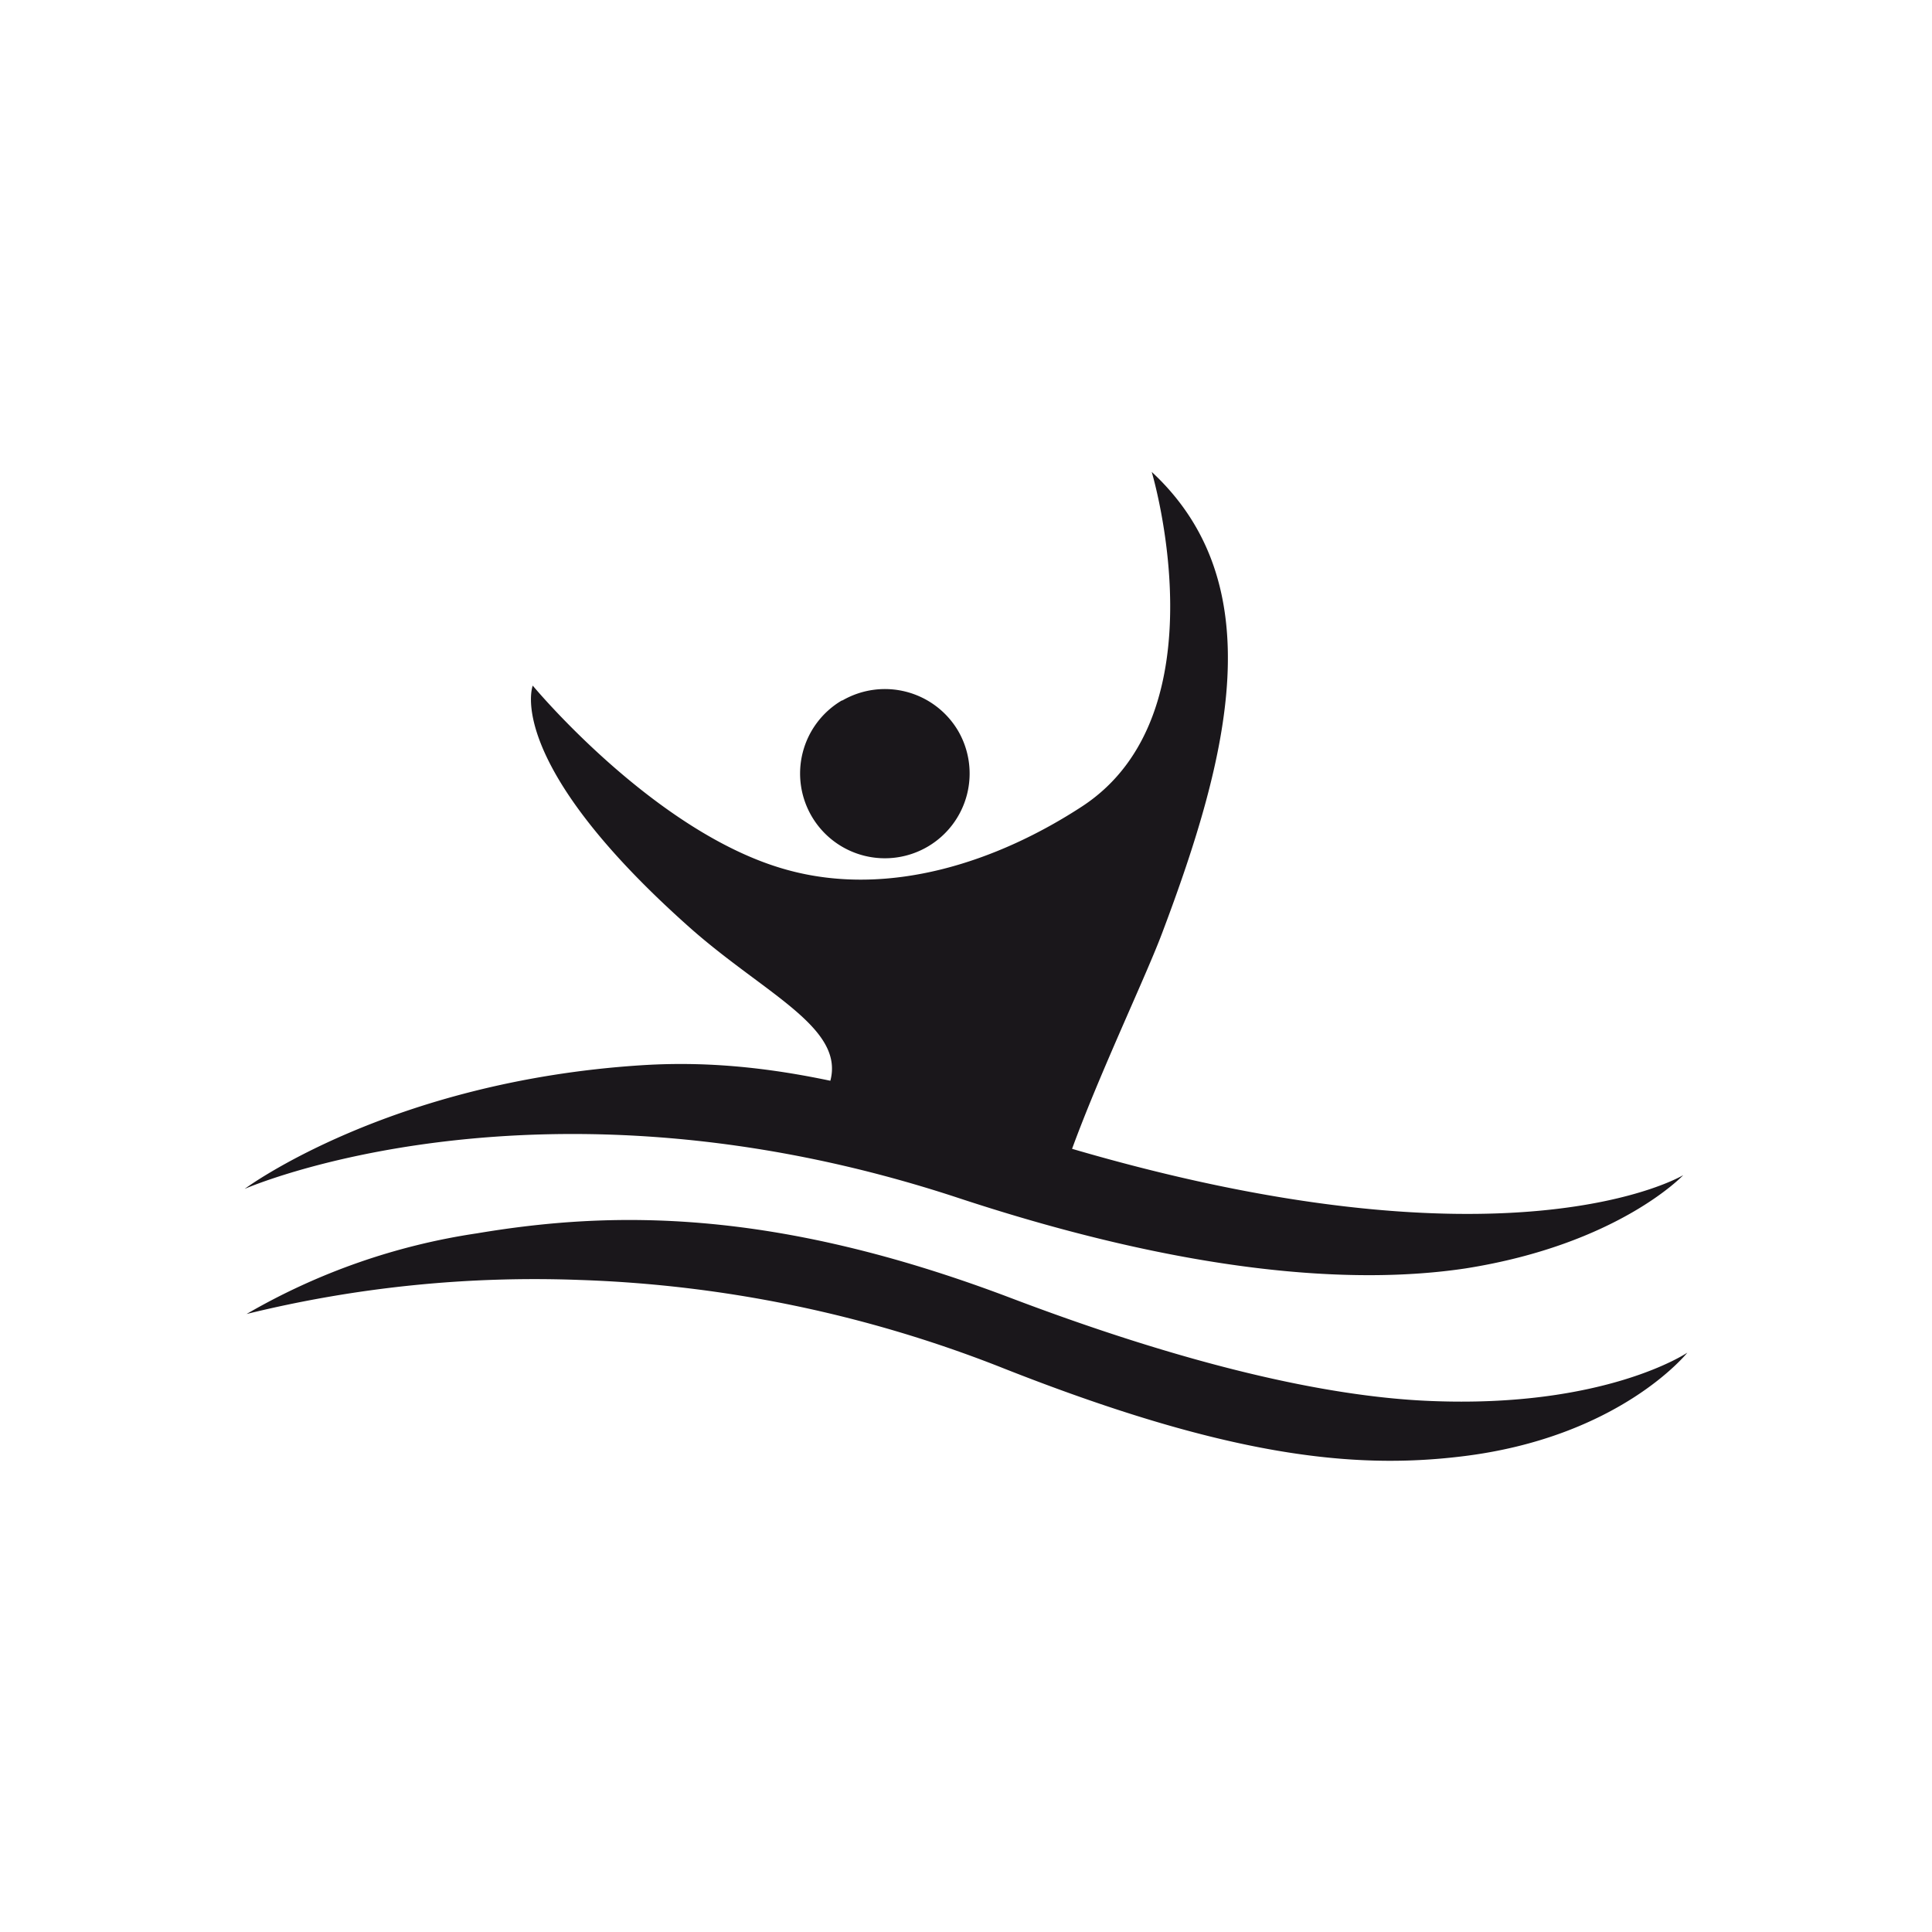 <svg id="Livello_1" data-name="Livello 1" xmlns="http://www.w3.org/2000/svg" viewBox="0 0 80 80"><defs><style>.cls-1{fill:#1a171b;}</style></defs><title>aquafitness_1</title><path class="cls-1" d="M10.21,54.41a26.85,26.85,0,0,1,9.54-3.34C25.29,50.14,32,50,41.89,53.76c7.23,2.74,13,4.07,17.3,4.25,7.28.31,10.68-2,10.68-2s-2.8,3.52-9.37,4.3c-4.49.54-9.73,0-19.07-3.7A52.29,52.29,0,0,0,24,53,49.94,49.94,0,0,0,10.21,54.41Zm33.64-7c-6.13-1.84-11.27-3.69-17.29-3.3-10.46.67-16.43,5.12-16.43,5.12s12.19-5.36,29.57.38c9.34,3.08,16.23,3.63,21,2.91,6.31-1,9-3.86,9-3.86S62.52,53,43.85,47.41Zm-9-18.4a3.51,3.51,0,1,0,4.81,1.23A3.52,3.52,0,0,0,34.89,29ZM33.17,47.07l10.61,2.36c.91-3.24,3.53-8.63,4.34-10.79,2.78-7.36,4.57-14.46-.43-19.1,0,0,3,10-2.88,13.85-3.49,2.28-8,3.81-12.25,2.62-5.44-1.51-10.5-7.62-10.5-7.62s-1.25,3.12,6.48,10c3.89,3.46,8.19,4.78,4.51,8.3"/></svg>